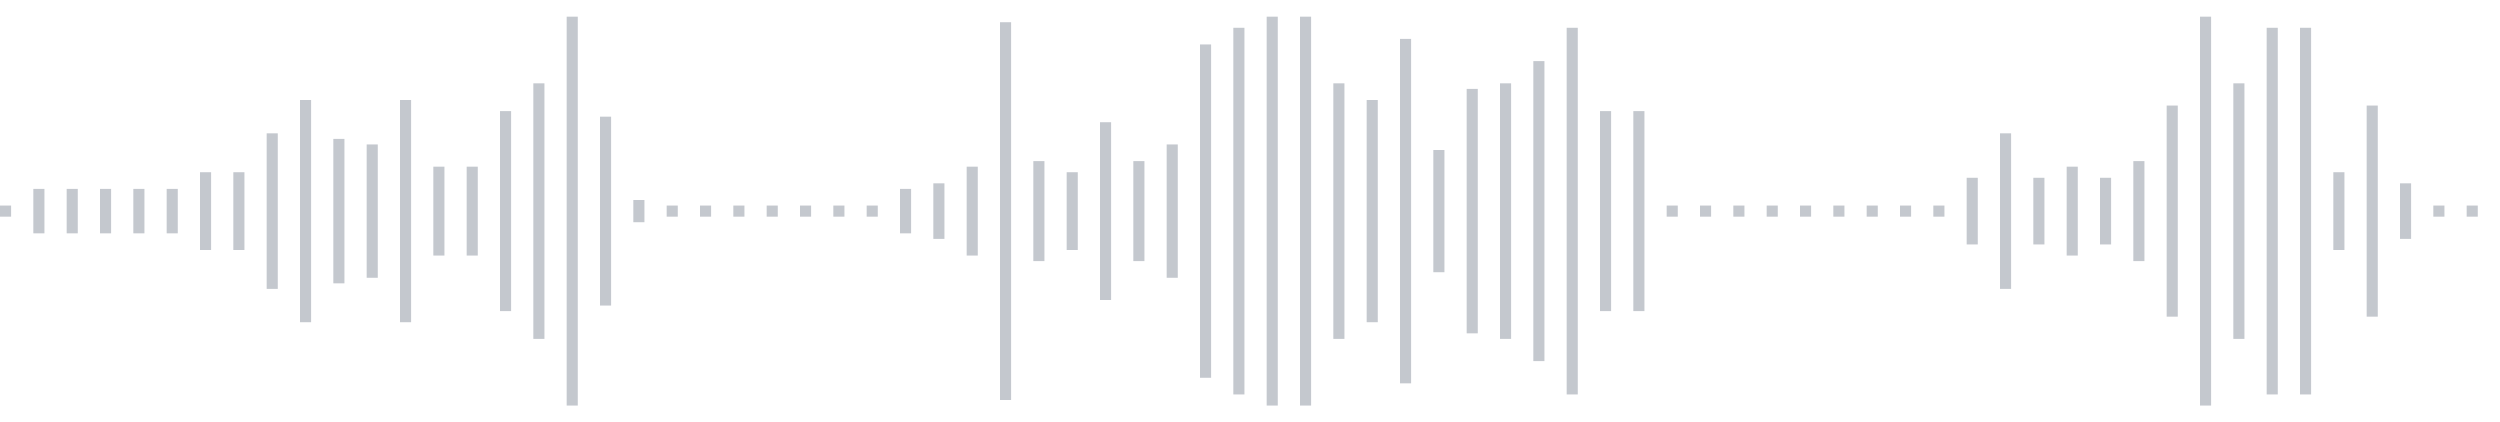 <svg xmlns="http://www.w3.org/2000/svg" xmlns:xlink="http://www.w3/org/1999/xlink" viewBox="0 0 225 38" preserveAspectRatio="none" width="100%" height="100%" fill="#C4C8CE"><g id="waveform-a96aeac4-d839-4ea3-88fd-32b0e83b410f"><rect x="0" y="18.5" width="1" height="1"/><rect x="3" y="17.0" width="1" height="4"/><rect x="6" y="17.0" width="1" height="4"/><rect x="9" y="17.0" width="1" height="4"/><rect x="12" y="17.0" width="1" height="4"/><rect x="15" y="17.0" width="1" height="4"/><rect x="18" y="15.5" width="1" height="7"/><rect x="21" y="15.5" width="1" height="7"/><rect x="24" y="12.0" width="1" height="14"/><rect x="27" y="9.0" width="1" height="20"/><rect x="30" y="12.5" width="1" height="13"/><rect x="33" y="13.0" width="1" height="12"/><rect x="36" y="9.0" width="1" height="20"/><rect x="39" y="15.0" width="1" height="8"/><rect x="42" y="15.0" width="1" height="8"/><rect x="45" y="10.0" width="1" height="18"/><rect x="48" y="7.5" width="1" height="23"/><rect x="51" y="1.5" width="1" height="35"/><rect x="54" y="10.5" width="1" height="17"/><rect x="57" y="18.0" width="1" height="2"/><rect x="60" y="18.5" width="1" height="1"/><rect x="63" y="18.5" width="1" height="1"/><rect x="66" y="18.5" width="1" height="1"/><rect x="69" y="18.5" width="1" height="1"/><rect x="72" y="18.5" width="1" height="1"/><rect x="75" y="18.5" width="1" height="1"/><rect x="78" y="18.5" width="1" height="1"/><rect x="81" y="17.0" width="1" height="4"/><rect x="84" y="16.5" width="1" height="5"/><rect x="87" y="15.0" width="1" height="8"/><rect x="90" y="2.0" width="1" height="34"/><rect x="93" y="14.5" width="1" height="9"/><rect x="96" y="15.5" width="1" height="7"/><rect x="99" y="11.0" width="1" height="16"/><rect x="102" y="14.5" width="1" height="9"/><rect x="105" y="13.0" width="1" height="12"/><rect x="108" y="4.0" width="1" height="30"/><rect x="111" y="2.5" width="1" height="33"/><rect x="114" y="1.5" width="1" height="35"/><rect x="117" y="1.5" width="1" height="35"/><rect x="120" y="7.5" width="1" height="23"/><rect x="123" y="9.0" width="1" height="20"/><rect x="126" y="3.5" width="1" height="31"/><rect x="129" y="13.5" width="1" height="11"/><rect x="132" y="8.0" width="1" height="22"/><rect x="135" y="7.5" width="1" height="23"/><rect x="138" y="5.5" width="1" height="27"/><rect x="141" y="2.5" width="1" height="33"/><rect x="144" y="10.0" width="1" height="18"/><rect x="147" y="10.0" width="1" height="18"/><rect x="150" y="18.5" width="1" height="1"/><rect x="153" y="18.5" width="1" height="1"/><rect x="156" y="18.5" width="1" height="1"/><rect x="159" y="18.5" width="1" height="1"/><rect x="162" y="18.5" width="1" height="1"/><rect x="165" y="18.5" width="1" height="1"/><rect x="168" y="18.5" width="1" height="1"/><rect x="171" y="18.5" width="1" height="1"/><rect x="174" y="18.5" width="1" height="1"/><rect x="177" y="16.0" width="1" height="6"/><rect x="180" y="12.0" width="1" height="14"/><rect x="183" y="16.0" width="1" height="6"/><rect x="186" y="15.0" width="1" height="8"/><rect x="189" y="16.0" width="1" height="6"/><rect x="192" y="14.5" width="1" height="9"/><rect x="195" y="9.5" width="1" height="19"/><rect x="198" y="1.5" width="1" height="35"/><rect x="201" y="7.5" width="1" height="23"/><rect x="204" y="2.5" width="1" height="33"/><rect x="207" y="2.5" width="1" height="33"/><rect x="210" y="15.5" width="1" height="7"/><rect x="213" y="9.5" width="1" height="19"/><rect x="216" y="16.5" width="1" height="5"/><rect x="219" y="18.5" width="1" height="1"/><rect x="222" y="18.5" width="1" height="1"/></g></svg>
